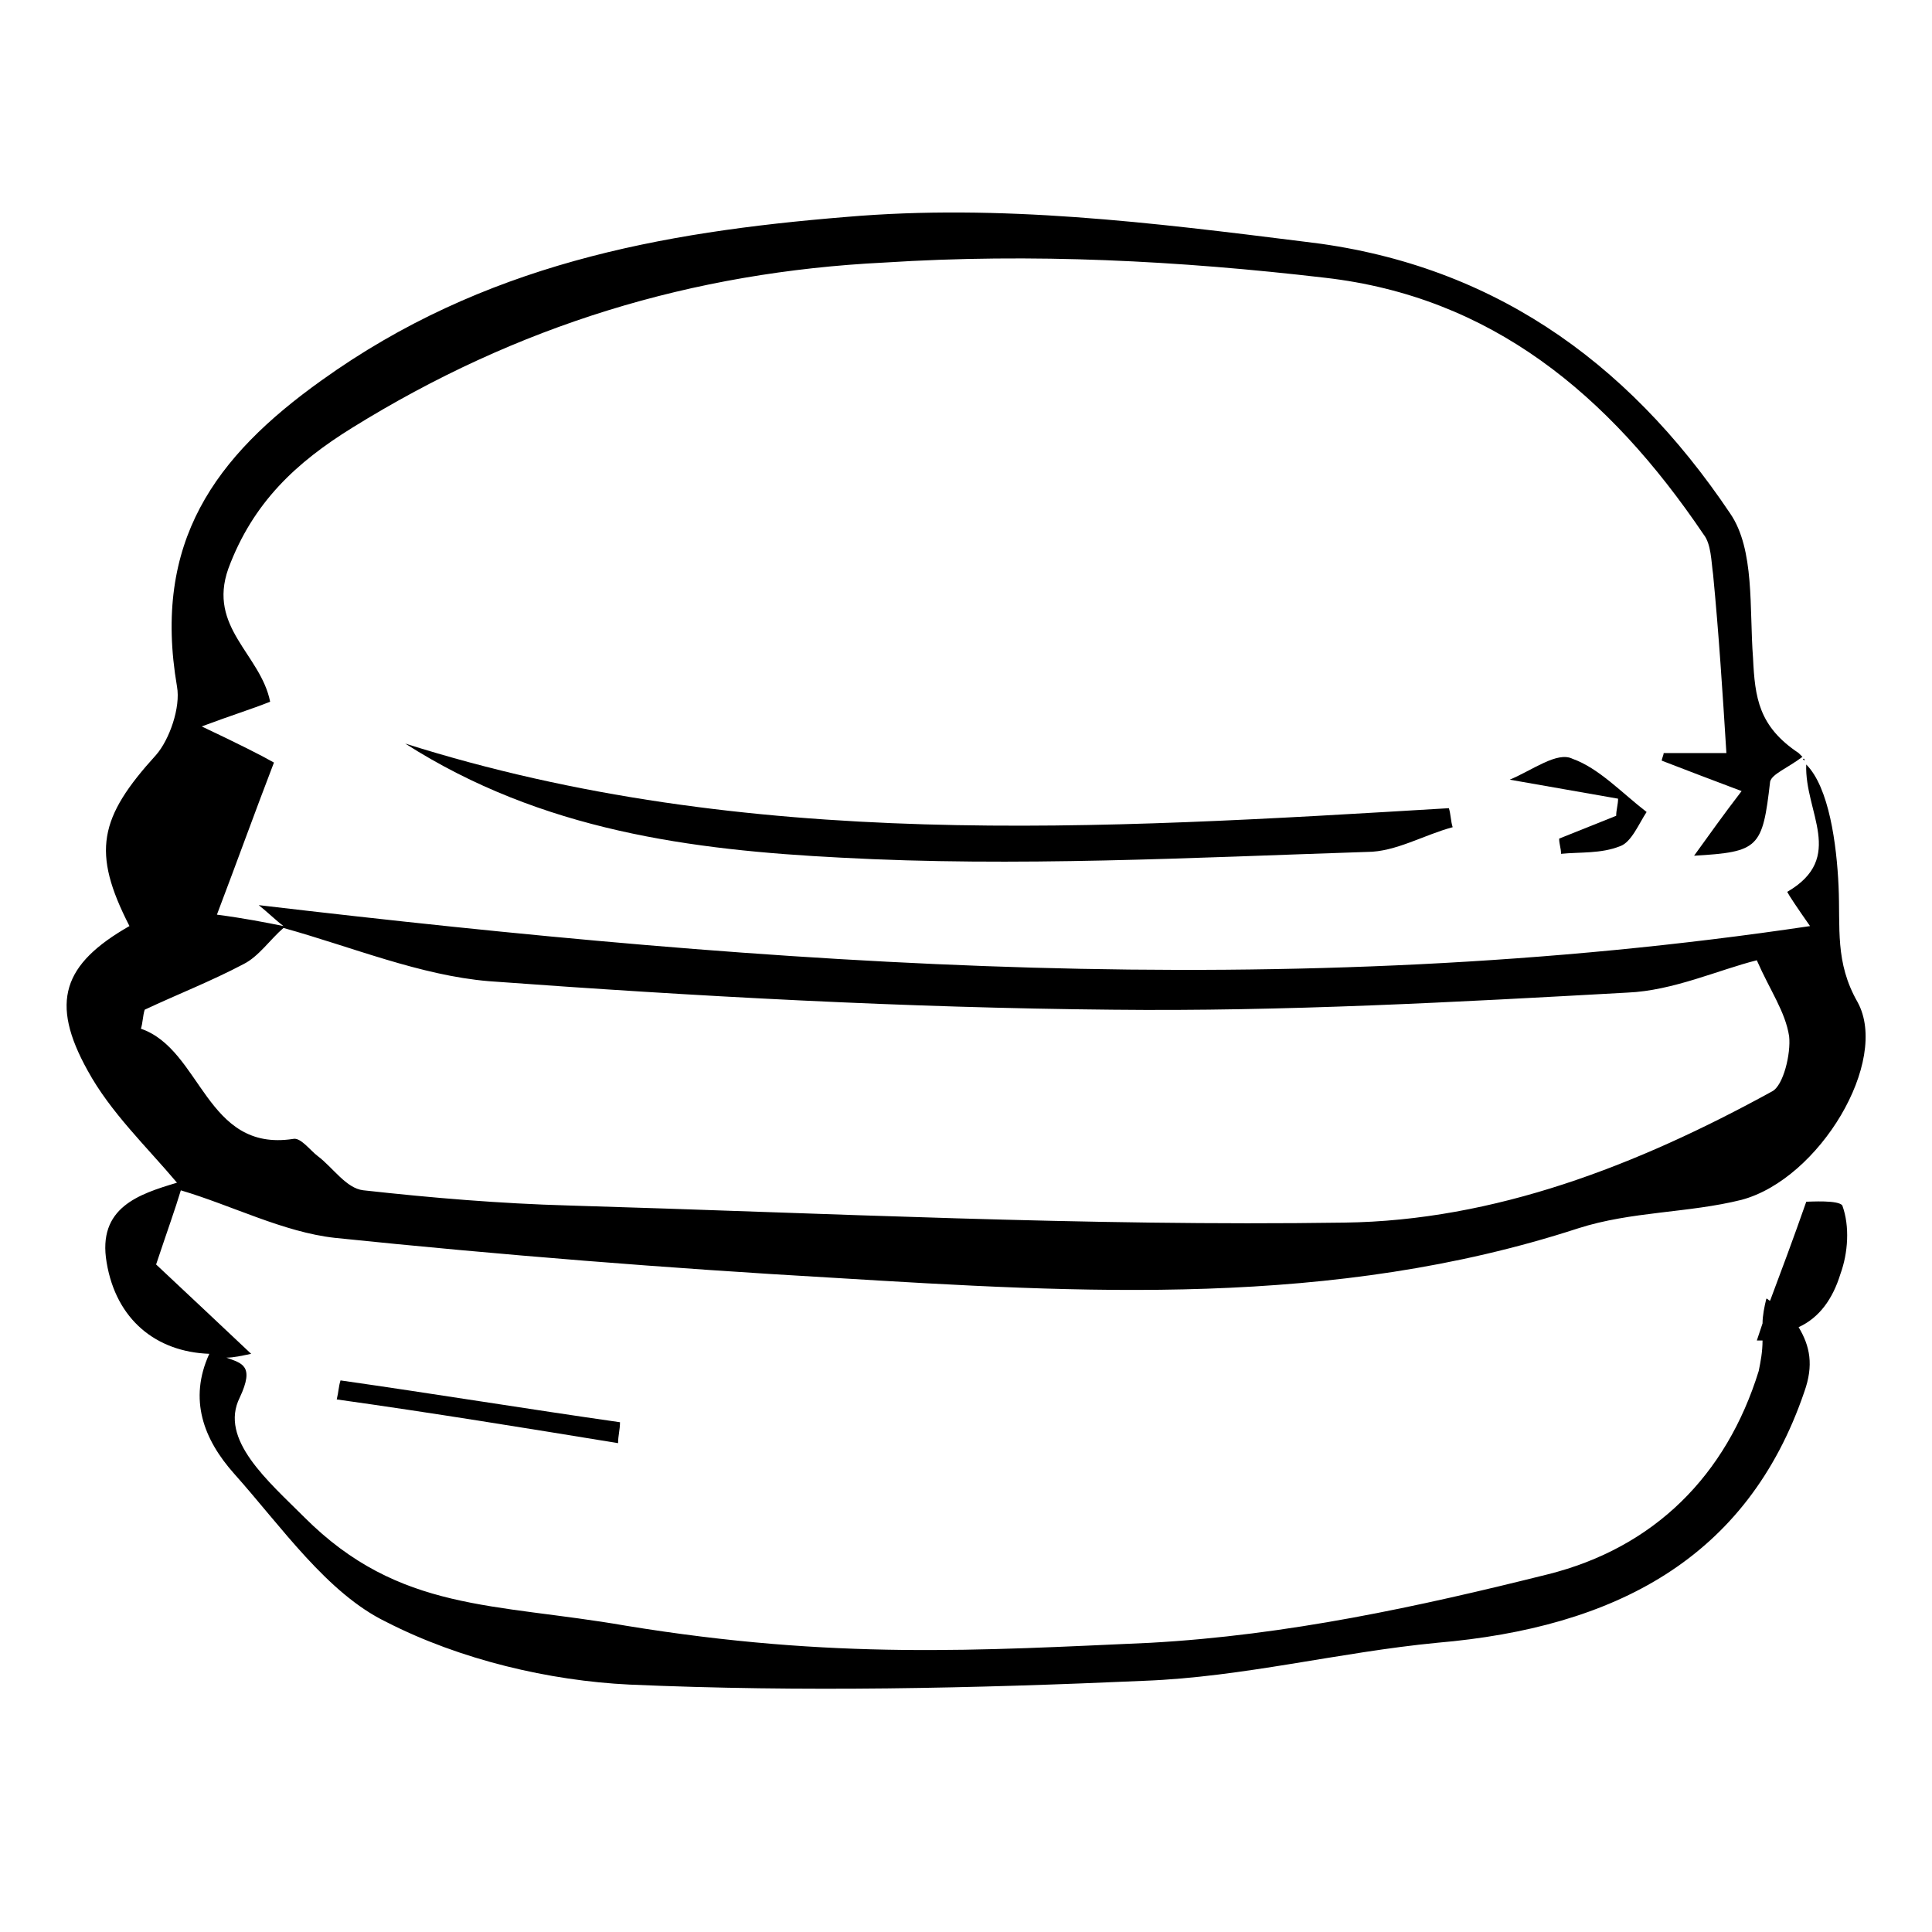 <?xml version="1.0" encoding="UTF-8"?>
<!-- Uploaded to: ICON Repo, www.iconrepo.com, Generator: ICON Repo Mixer Tools -->
<svg fill="#000000" width="800px" height="800px" version="1.1" viewBox="144 144 512 512" xmlns="http://www.w3.org/2000/svg">
 <g>
  <path d="m622.18 345.59v-0.504c-0.504 0-0.504 0 0 0.504-0.504 0-0.504 0 0 0z"/>
  <path d="m622.68 462.47c-3.527 10.078-6.551 18.137-9.574 26.199-0.504 0-0.504-0.504-1.008-0.504-0.504 2.016-1.008 4.535-1.008 6.551-0.504 1.512-1.008 3.023-1.512 4.535h1.512c0 3.023-0.504 5.543-1.008 8.062-8.566 27.711-27.711 46.855-55.922 53.906-34.258 8.566-69.023 16.121-105.3 18.137-45.344 2.016-83.633 4.535-139.05-4.535-34.762-6.047-59.953-3.527-85.145-28.719-9.574-9.574-22.672-20.656-17.129-31.738 4.031-8.566 0.504-9.07-3.527-10.578 2.016 0 4.031-0.504 6.551-1.008-8.566-8.062-17.633-16.625-25.191-23.68 3.023-9.07 5.039-14.609 6.551-19.648l-0.504-0.504 0.504 0.504c13.602 4.031 27.207 11.082 40.809 12.594 43.832 4.535 88.168 8.062 132 10.578 66 4.031 132.5 8.062 197.49-13.098 14.105-4.535 29.223-4.031 43.328-7.559 20.656-5.543 39.297-36.777 30.73-52.395-6.047-10.578-4.535-19.648-5.039-30.73s-2.519-26.199-8.566-32.242c-0.504 12.594 10.578 24.688-5.039 33.754 0.504 1.008 2.519 4.031 6.047 9.07-138.55 20.648-274.07 10.574-411.11-5.551 2.519 2.016 4.535 4.031 6.551 5.543-5.039-1.008-10.078-2.016-17.633-3.023 5.543-14.609 10.078-27.207 15.113-40.305-3.527-2.016-9.574-5.039-19.145-9.574 8.062-3.023 13.098-4.535 18.137-6.551-2.519-12.594-16.625-19.648-11.082-35.266 6.551-17.633 18.137-28.215 32.746-37.281 43.832-27.207 90.184-41.312 141.07-43.832 39.297-2.519 78.09-0.504 116.88 4.031 43.832 5.039 75.066 30.73 100.26 68.016 2.016 2.519 2.016 7.055 2.519 10.578 1.512 15.617 2.519 31.234 3.527 47.359h-16.625c0 0.504-0.504 1.512-0.504 2.016 6.551 2.519 13.098 5.039 21.16 8.062-5.039 6.551-8.566 11.586-12.594 17.129 17.129-1.008 18.137-2.016 20.152-19.648 0.504-2.016 4.535-3.527 8.566-6.551-0.504-0.504-0.504-0.504-1.008-1.008-10.578-7.055-11.586-14.609-12.09-25.191-1.008-13.098 0.504-28.719-6.047-38.289-27.715-41.309-64.492-66.5-112.86-72.043-40.305-5.039-80.609-10.078-121.42-6.551-49.375 4.031-96.227 12.594-139.05 43.328-28.215 20.152-44.84 42.824-38.289 81.113 1.008 5.543-2.016 14.105-5.543 18.137-15.113 16.625-17.129 25.695-7.055 45.344-17.633 10.078-21.16 20.152-11.082 38.289 6.047 11.082 15.617 20.152 23.68 29.727l0.504 0.504-0.504-0.504c-10.078 3.023-21.16 6.551-18.641 21.16 2.519 15.113 13.098 23.68 27.207 24.184-5.543 12.09-1.512 22.672 6.551 31.738 12.594 14.105 24.688 31.738 40.305 39.297 19.648 10.078 43.328 15.617 64.488 16.625 45.848 2.016 91.191 1.008 136.53-1.008 26.199-1.008 51.387-7.559 77.586-10.078 46.855-4.031 82.121-22.168 97.234-66.504 2.519-7.055 1.512-12.09-1.512-17.129 5.543-2.519 9.07-7.559 11.082-14.105 2.016-5.543 2.519-12.594 0.504-18.137-1.008-1.508-8.562-1.004-9.57-1.004zm-441.34-45.848c0.504-1.512 0.504-3.527 1.008-5.039 8.566-4.031 17.633-7.559 26.199-12.09 4.031-2.016 7.055-6.551 10.578-9.574 18.137 5.039 36.273 12.594 54.41 14.105 54.914 4.031 110.34 7.055 165.25 7.559 45.344 0.504 91.191-2.016 136.53-4.535 12.09-0.504 24.184-6.047 34.258-8.566 3.527 8.062 7.559 13.602 8.566 20.152 0.504 4.535-1.512 13.098-4.535 14.609-35.77 19.648-73.555 34.258-113.36 34.762-68.52 1.008-137.04-2.519-205.55-4.535-18.137-0.504-36.273-2.016-54.41-4.031-4.535-0.504-8.062-6.047-12.09-9.07-2.016-1.512-4.535-5.039-6.551-4.535-23.172 3.535-24.18-23.668-40.305-29.211z"/>
  <path d="m307.8 526.45c0-2.016 0.504-3.527 0.504-5.543-24.688-3.527-49.375-7.559-74.059-11.082-0.504 1.512-0.504 3.023-1.008 5.039 25.191 3.527 49.875 7.559 74.562 11.586z"/>
  <path d="m251.38 341.05c36.273 23.176 76.074 28.215 115.37 30.23 46.352 2.519 93.203 0 139.55-1.512 7.559 0 15.113-4.535 22.672-6.551-0.504-1.512-0.504-3.527-1.008-5.039-92.699 5.539-185.91 11.586-276.59-17.129z"/>
  <path d="m544.09 350.62c11.586 2.016 20.152 3.527 28.719 5.039 0 1.512-0.504 3.023-0.504 4.535-5.039 2.016-10.078 4.031-15.113 6.047 0 1.512 0.504 2.519 0.504 4.031 5.039-0.504 10.578 0 15.617-2.016 3.023-1.008 5.039-6.047 7.055-9.07-6.551-5.039-12.594-11.586-19.648-14.105-4.035-2.019-10.586 3.019-16.629 5.539z"/>
 </g>
</svg>